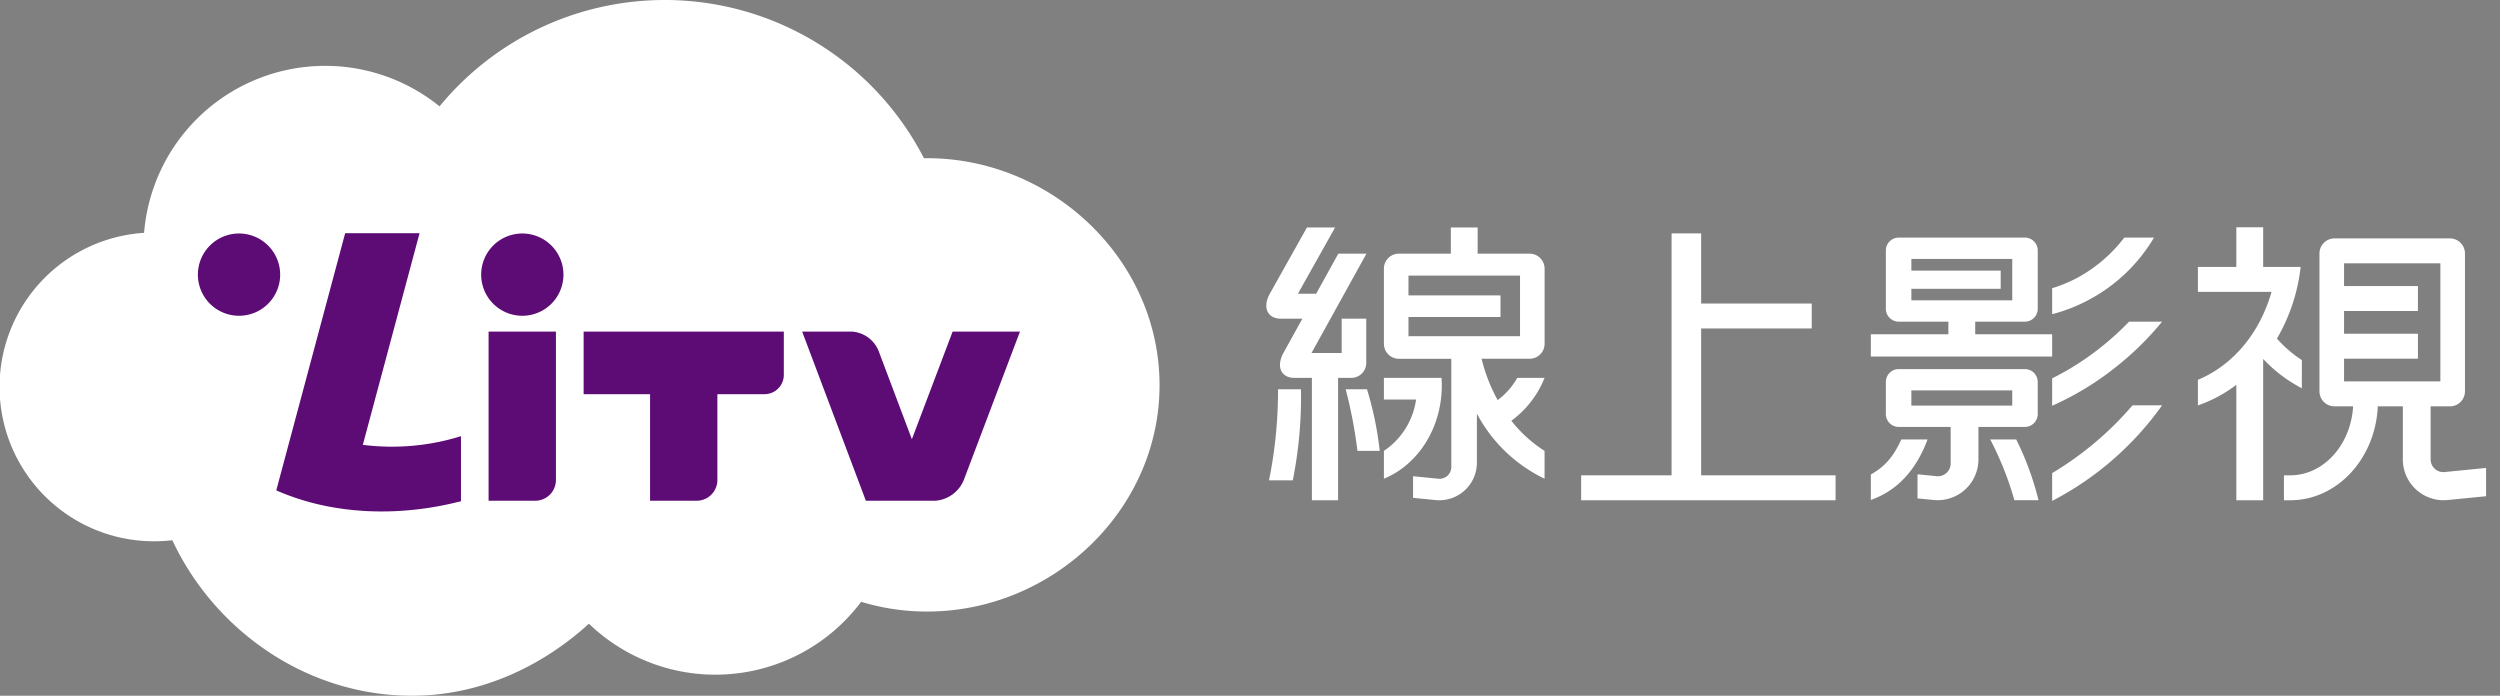 <svg xmlns="http://www.w3.org/2000/svg" width="539" height="150" viewBox="0 0 539 150">
  <rect x="0" y="0" width="539" height="150" fill="#808080" stroke="none"/>
  <defs>
    <style>
      .cls-1 {
        fill: #fff;
      }

      .cls-1, .cls-2 {
        fill-rule: evenodd;
      }

      .cls-2 {
        fill: #5d0c75;
      }
    </style>
  </defs>
  <path id="形狀_1" data-name="形狀 1" class="cls-1" d="M199.879,34.109c-0.226,0-.453,0-0.676.01A62.844,62.844,0,0,0,94.766,22.93,39.174,39.174,0,0,0,31.065,50.2,33.284,33.284,0,0,0,33.287,116.7a33.7,33.7,0,0,0,3.872-.225C46.222,135.854,66.022,150,88.828,150c14.742,0,28.04-6.33,38.146-15.53a39.3,39.3,0,0,0,58.693-4.722,48.705,48.705,0,0,0,14.212,2.1c26.991,0,50.119-21.82,50.119-48.811S226.87,34.109,199.879,34.109ZM50.968,68.041a8.893,8.893,0,1,1,8.892-8.893A8.892,8.892,0,0,1,50.968,68.041Zm47.94,40.086c-13.126,3.4-27.615,3.083-39.882-2.344L73.9,50.191H89.966L77.709,95.943a50.048,50.048,0,0,0,21.2-1.874v14.058Zm20.5-4.569a4.477,4.477,0,0,1-4.464,4.467H104.87V71.465h14.537v32.093Zm-7.269-35.517a8.893,8.893,0,1,1,8.894-8.893A8.891,8.891,0,0,1,112.138,68.041Zm56.483,12.79a4.17,4.17,0,0,1-4.155,4.157H154.275v18.57a4.48,4.48,0,0,1-4.468,4.467H139.739V84.989H125.393V71.465h43.228v9.366Zm38.856,22.726a7.218,7.218,0,0,1-6.156,4.467H186.34l-13.758-36.56h10.792a6.691,6.691,0,0,1,5.71,4.154l7.192,19.1,8.792-23.258h14.54ZM104.87,83.581v24.444h10.073a4.477,4.477,0,0,0,4.464-4.467V71.465H104.87V83.581Zm7.268-33.326a8.893,8.893,0,1,0,8.894,8.893A8.894,8.894,0,0,0,112.138,50.256Zm-61.17,0a8.893,8.893,0,1,0,8.892,8.893A8.894,8.894,0,0,0,50.968,50.256ZM77.709,95.943L89.966,50.191H73.9L59.026,105.783c12.268,5.427,26.756,5.747,39.882,2.344V94.069A50.048,50.048,0,0,1,77.709,95.943Zm118.568-1.22-7.192-19.1a6.691,6.691,0,0,0-5.71-4.154H172.582l13.758,36.56h14.981a7.218,7.218,0,0,0,6.156-4.467l12.131-32.093h-14.54Zm-70.883-9.734h14.346v23.037h10.068a4.48,4.48,0,0,0,4.468-4.467V84.989h10.191a4.17,4.17,0,0,0,4.155-4.157V71.465H125.393V84.989Z"/>
  <path id="形狀_2" data-name="形狀 2" class="cls-2" d="M105.339,83.579v24.38H115.4a4.468,4.468,0,0,0,4.457-4.456V71.5H105.339V83.579ZM112.6,50.341a8.87,8.87,0,1,0,8.88,8.87A8.875,8.875,0,0,0,112.6,50.341Zm-61.075,0a8.87,8.87,0,1,0,8.879,8.87A8.876,8.876,0,0,0,51.52,50.341Zm26.7,45.568L90.457,50.276H74.417L59.565,105.723c12.249,5.413,26.715,5.732,39.821,2.338V94.039A50.023,50.023,0,0,1,78.219,95.908ZM196.6,94.692l-7.181-19.054a6.681,6.681,0,0,0-5.7-4.143H172.946l13.736,36.464H201.64a7.208,7.208,0,0,0,6.148-4.456L219.9,71.5H205.382ZM125.83,84.983h14.323v22.976h10.053a4.47,4.47,0,0,0,4.461-4.456V84.983h10.175a4.161,4.161,0,0,0,4.149-4.146V71.5H125.83V84.983Z"/>
  <path id="形狀_3" data-name="形狀 3" class="cls-1" d="M310.8,81.471H298.369v4.662h6.94a16.025,16.025,0,0,1-6.94,11.08v5.995c7.278-2.97,12.481-10.847,12.481-20.1,0-.553-0.018-1.1-0.054-1.637m19.012-26.783H318.583V49.039H312.8v5.649H301.578a3.242,3.242,0,0,0-3.209,3.255V74.1a3.242,3.242,0,0,0,3.209,3.254H312.9v23.257a2.535,2.535,0,0,1-2.809,2.6l-5.435-.536v4.661l4.9,0.484a8.1,8.1,0,0,0,8.861-8.166V89.173a32.272,32.272,0,0,0,14.591,14.034V97.212a28.754,28.754,0,0,1-7.159-6.5,21.174,21.174,0,0,0,7.162-9.243h-5.888a15.312,15.312,0,0,1-4.228,4.794,36.153,36.153,0,0,1-3.463-8.914h10.377a3.242,3.242,0,0,0,3.208-3.254V57.944a3.242,3.242,0,0,0-3.208-3.255m-2.089,17.8H303.666V68.35h19.843V63.689H303.666V59.421h24.053V72.492Zm39.047-1.675h23.841V65.444H366.766V50.319h-6.372v52.162h-19.5v5.373H395.75v-5.373H366.766V70.817ZM273.6,103.553h5.124a91.5,91.5,0,0,0,1.766-19.623h-4.947a97.1,97.1,0,0,1-1.943,19.623m20.963-25.336v-9.51h-5.3V76.1h-6.5l11.845-21.41h-6.066l-4.782,8.646h-3.934l8.022-14.3h-6.066L273.8,63.271c-1.668,2.975-.574,5.436,2.376,5.436h4.617l-4.056,7.33c-1.651,2.984-.573,5.434,2.375,5.434h3.732v26.383h5.646V81.471h2.869a3.244,3.244,0,0,0,3.21-3.254m-4.437,5.713a100.517,100.517,0,0,1,2.534,13.281h4.8A71.481,71.481,0,0,0,294.72,83.93h-4.593ZM442.445,72.061H425.856V69.347h10.736a2.775,2.775,0,0,0,2.745-2.784V54.01a2.773,2.773,0,0,0-2.745-2.783H409.338a2.771,2.771,0,0,0-2.745,2.783V66.563a2.774,2.774,0,0,0,2.745,2.784h10.734v2.714h-16.72v4.8h39.093v-4.8Zm-30.356-9.79h19.258V58.347H412.089V55.819h21.752v8.934H412.089V62.27Zm24.5,29.773a2.775,2.775,0,0,0,2.745-2.783v-6.9a2.774,2.774,0,0,0-2.745-2.782H409.338a2.772,2.772,0,0,0-2.745,2.782v6.9a2.772,2.772,0,0,0,2.745,2.783h11.227v7.8a2.752,2.752,0,0,1-3.048,2.818l-4.1-.406v5.2l3.52,0.347a8.792,8.792,0,0,0,9.613-8.856V92.043h10.043Zm-24.5-7.875h21.752v3.285H412.089V84.168ZM409.917,94.75c-1.545,3.38-3.245,5.681-6.565,7.554v5.487c6.168-2.177,9.989-7.024,12.226-13.041h-5.661Zm19.176,0a67.84,67.84,0,0,1,5.207,13.1h5.2a62.865,62.865,0,0,0-4.8-13.1h-5.609ZM464.4,51.227H457.99a31.6,31.6,0,0,1-10.108,8.659,30.415,30.415,0,0,1-5.437,2.254v5.6a35.443,35.443,0,0,0,7.913-3.1A35.856,35.856,0,0,0,464.4,51.227m-10.81,23.129a59.809,59.809,0,0,1-11.144,7.219v5.907a63.219,63.219,0,0,0,14.465-8.935,64.3,64.3,0,0,0,9.241-9.2h-7.118a61.542,61.542,0,0,1-5.444,5.009M442.445,102v6a66.839,66.839,0,0,0,23.7-20.607h-6.377A70.1,70.1,0,0,1,442.445,102m53.833-18.29V77.632A26.072,26.072,0,0,1,490.906,73a39.148,39.148,0,0,0,5.109-15.448h-8.074V49h-5.787v8.552h-8.287v5.375h15.878c-2.534,8.892-8.282,15.785-15.878,18.964v5.514a29.505,29.505,0,0,0,8.287-4.441v24.888h5.787V77.391a31.373,31.373,0,0,0,8.337,6.322m30.809,18.057a2.749,2.749,0,0,1-3.044-2.815V87.611h4.19a3.245,3.245,0,0,0,3.213-3.255v-29.7a3.243,3.243,0,0,0-3.213-3.254H503.287a3.243,3.243,0,0,0-3.211,3.254v29.7a3.244,3.244,0,0,0,3.211,3.255h4.046c-0.494,8.307-6.366,14.866-13.553,14.866h-1.364v5.377h1.364c10.1,0,18.357-8.963,18.876-20.243h5.4V98.955a8.791,8.791,0,0,0,9.611,8.856l8.332-.824v-6.1Zm-21.71-24.438h15.93V71.957h-15.93v-4.9h15.93V61.677h-15.93V56.772h20.768V82.235H505.377v-4.9Z"/>
</svg>
